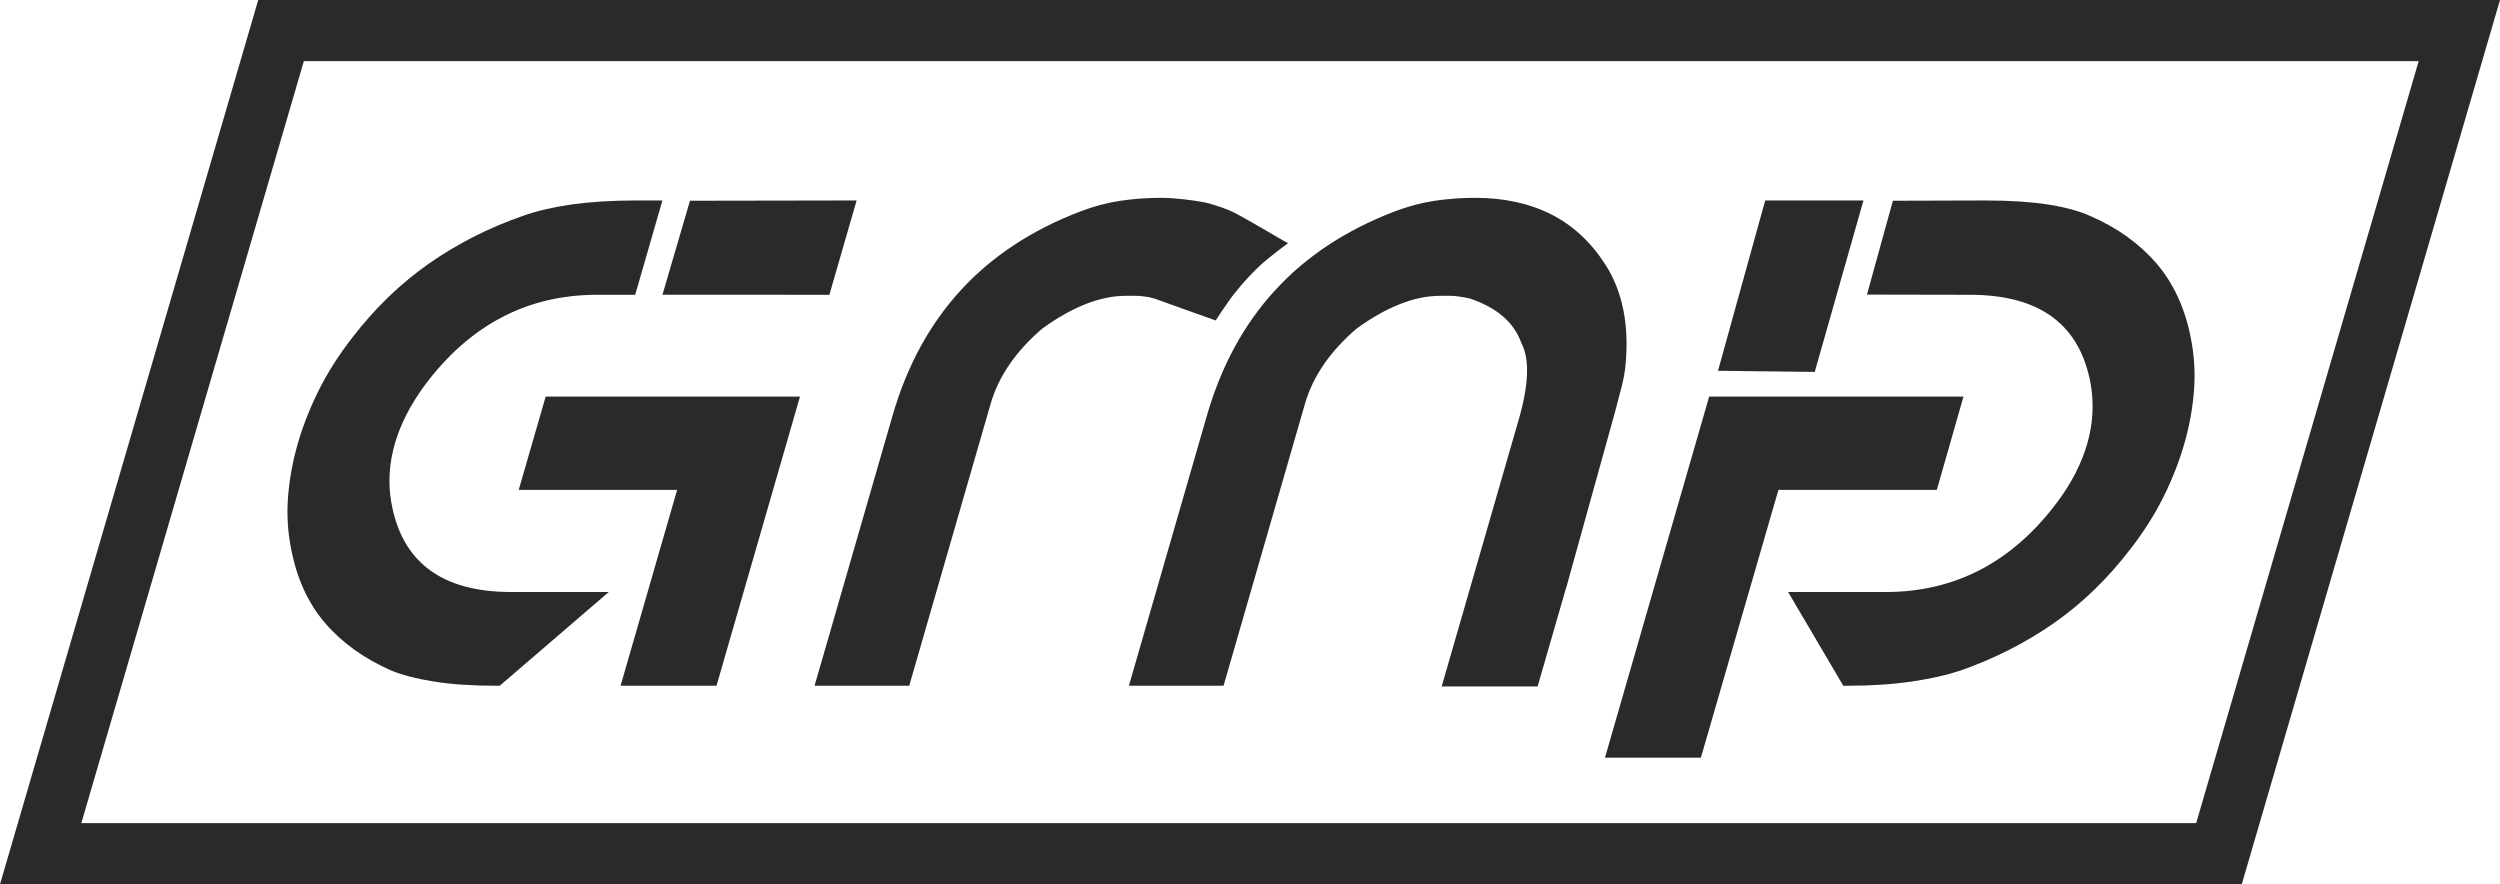 <?xml version="1.0" encoding="UTF-8" standalone="no"?> <svg xmlns="http://www.w3.org/2000/svg" xmlns:svg="http://www.w3.org/2000/svg" xml:space="preserve" width="110.233mm" height="38.991mm" version="1.1" style="shape-rendering:geometricPrecision; text-rendering:geometricPrecision; image-rendering:optimizeQuality; fill-rule:evenodd; clip-rule:evenodd" viewBox="0 0 11023.28 3899.08" id="svg10"> <defs id="defs4"> <style type="text/css" id="style2"> .fil0 {fill:#2B2A29;fill-rule:nonzero} </style> </defs> <g id="Слой_x0020_1">  <path class="fil0" d="M 2287.25,2159.98 2406,1748.66 h 1121.4 l -368.12,1275.05 h -422.97 l 249.37,-863.73 z m 7344.53,-204.9 c 22.89,-80.16 36.88,-159.26 42.59,-237.87 5.57,-78.1 0.43,-154.19 -14.77,-228.74 -25.31,-129.86 -75.44,-238.4 -150.28,-326.14 -75.33,-87.73 -172.55,-157.71 -292.49,-209.97 -48.09,-21.82 -110.24,-38.53 -185.9,-50.71 -76.27,-11.65 -167.85,-17.76 -275.85,-17.76 l -408.716,1.215 -114.308,413.814 456.424,0.861 c 307.88,0.581 484.96,132.88 530.9,398.16 13.91,86.23 8.66,171.92 -15.67,257.14 -24.95,87.23 -68.69,172.95 -131.26,257.13 -197.54,265.25 -450.54,398.16 -758.42,398.16 h -429.58 l 243.29,413.34 h 15.96 c 107.97,0 203.25,-6.58 286.35,-18.76 82.6,-12.15 154.19,-28.4 214.11,-48.17 149.99,-52.76 287.03,-122.24 412.36,-209.47 124.8,-87.23 236.97,-195.77 336.46,-325.63 57.65,-74.04 106.42,-150.64 145.49,-228.74 39.04,-78.1 70.41,-157.71 93.31,-237.86 z M 8216.59,883.89 h -433.28 l -208.103,750.979 426.508,5.02 z m 323.52,1276.09 117.53,-411.32 h -1121.4 l -459.41,1592.02 h 422.97 l 341.88,-1180.7 z M 1239.21,0 h 9784.07 L 9884.63,3899.08 H 0 L 1138.64,0 Z m 9425.55,269.57 H 1339.78 L 358.56,3629.51 h 9324.98 z m -5269.7,2754.17 h -417.4 l 344.01,-1191.37 c 62.97,-218.1 162.63,-401.69 299.65,-551.32 136.54,-149.59 312.08,-265.75 526.01,-347.92 59.3,-22.82 118.11,-38.53 177.05,-47.66 59.3,-8.62 118.97,-13.19 179.32,-13.19 126.8,0 238.08,23.83 334.22,72.03 96.15,48.16 176.19,122.2 240.67,222.12 38.17,59.34 64.48,126.3 79.47,200.85 14.63,74.04 17.54,155.2 9.31,243.47 -2.77,28.9 -8.27,60.35 -17.07,94.31 -8.92,34.51 -18.48,71.02 -29.05,111.1 l -216.15,778.51 h -0.51 l -124.75,432.13 h -423 l 339.72,-1176.68 c 44.68,-154.69 48.78,-267.26 11.68,-337.28 -31.73,-90.28 -106.67,-155.7 -225.82,-196.28 -37.2,-8.12 -66.46,-12.18 -87.27,-12.18 h -44.6 c -112.61,0 -235.6,48.2 -368.27,144.05 -117.06,99.92 -193.29,210.98 -228.45,332.72 l -231.93,803.31 -2.84,10.21 h -0.11 z m -1386.04,0 h -417.39 l 344,-1191.37 c 62.97,-218.1 162.64,-401.69 299.65,-551.32 136.54,-149.59 312.08,-265.75 526.01,-347.92 59.31,-22.82 118.11,-38.53 177.05,-47.66 59.31,-8.62 118.97,-13.19 179.32,-13.19 58.66,0 142.104,9.881 194.167,20.136 19.273,3.796 68.171,18.569 105.494,33.574 54.097,21.748 237.533,135.413 262.282,145.951 0,0 -84.55,62.367 -122.888,98.112 -40.249,37.528 -77.329,78.58 -111.772,121.499 -30.891,38.492 -84.68,121.461 -84.68,121.461 -3.924,-0.846 -261.976,-93.726 -268.49,-96.052 -4.422,-1.579 -16.977,-4.65 -23.091,-5.974 -8.356,-1.81 -16.3,-2.787 -23.653,-3.784 -13.902,-1.884 -25.895,-2.823 -35.918,-2.823 h -44.6 c -112.61,0 -235.6,48.2 -368.27,144.05 -117.06,99.92 -193.29,210.98 -228.44,332.72 z M 1313.29,1955.08 c 23.14,-80.16 54.63,-159.26 94.06,-237.87 39.28,-78.1 88.13,-154.19 146.17,-228.74 99.89,-129.86 212.39,-238.4 337.61,-326.14 125.72,-87.73 263.13,-157.71 413.12,-209.97 60.6,-21.82 132.34,-38.53 215,-50.71 82.96,-11.65 178.06,-17.76 286.07,-17.76 h 115.52 l -120.09,415.89 h -167.74 c -307.88,0 -561.27,132.88 -759.6,398.16 -63.44,86.23 -107.43,171.92 -132.05,257.14 -25.16,87.23 -30.66,172.95 -16.43,257.13 45.15,265.25 221.8,398.16 529.68,398.16 h 429.58 l -480.72,413.34 h -15.96 c -107.97,0 -199.48,-6.58 -275.57,-18.76 -75.62,-12.15 -137.87,-28.4 -186.43,-48.17 -119.69,-52.76 -216.81,-122.24 -292.03,-209.47 -74.69,-87.23 -124.51,-195.77 -149.41,-325.63 -15.14,-74.04 -19.92,-150.64 -14.09,-228.74 5.82,-78.1 20.16,-157.71 43.31,-237.86 z M 3042.398,885.145 3777.09,883.89 3657,1299.78 l -736.05,-0.233 z" id="path7"></path> </g> </svg> 